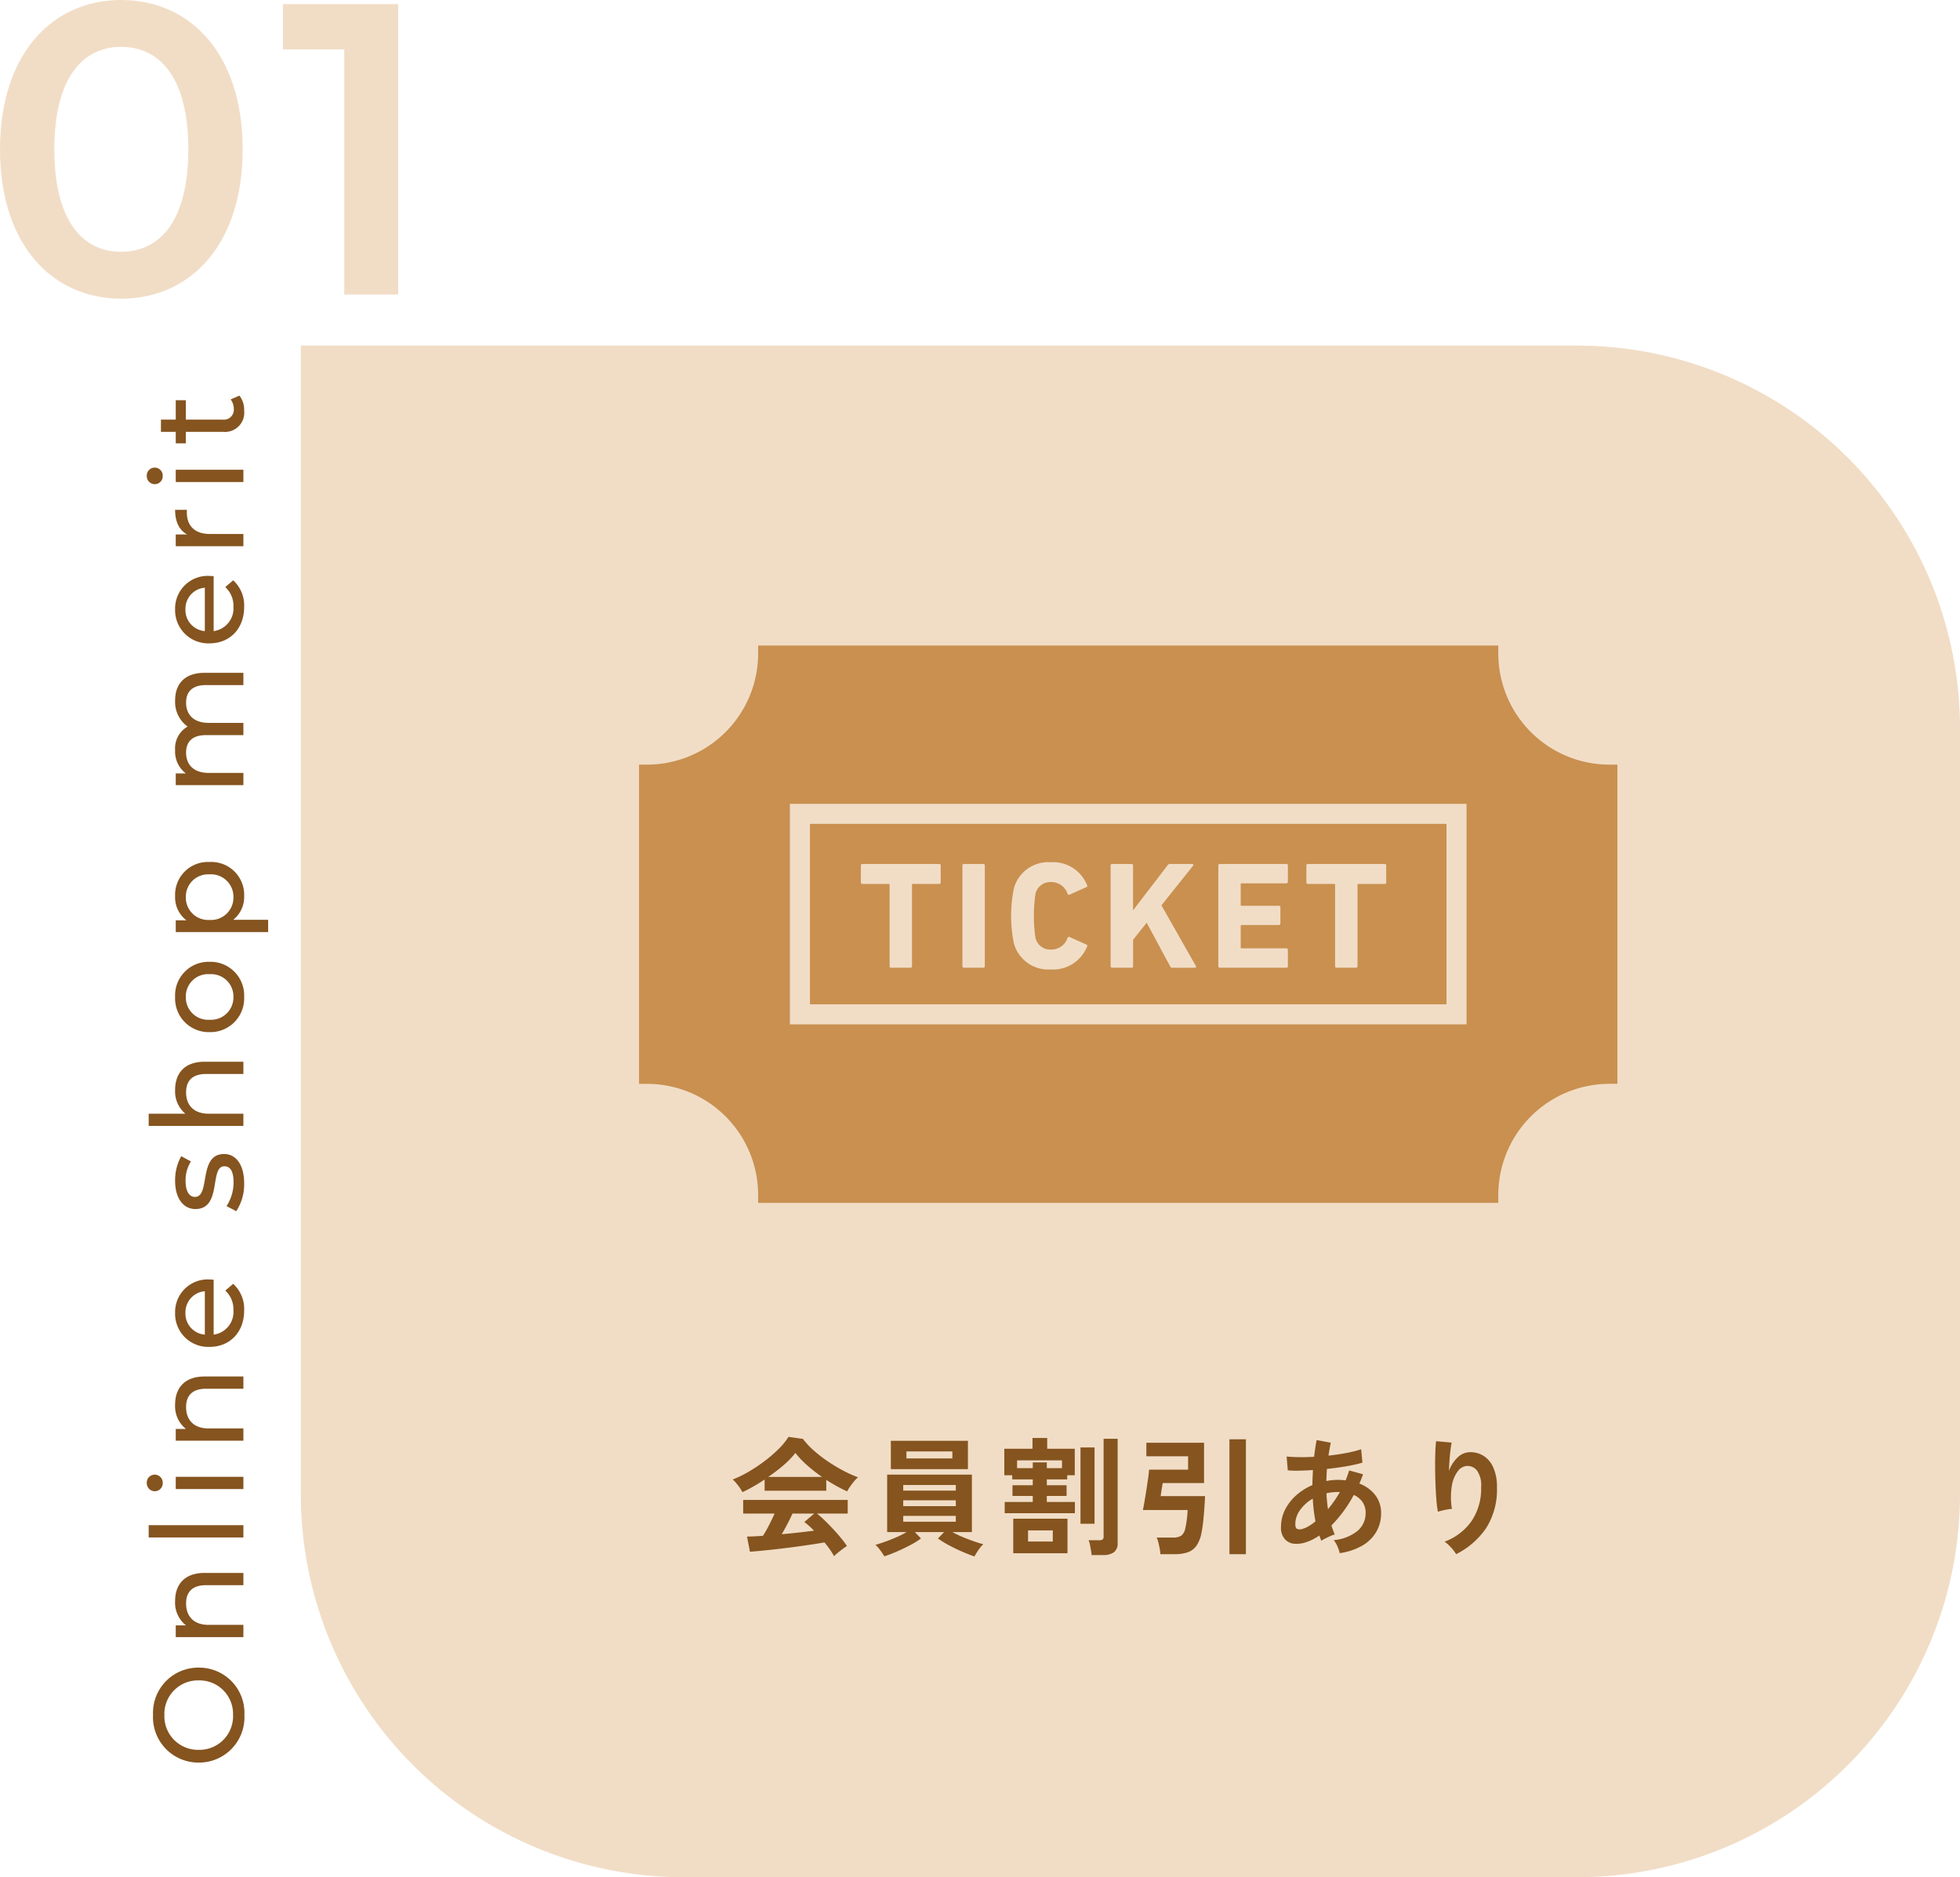 <svg xmlns="http://www.w3.org/2000/svg" width="307.14" height="294.15"><path data-name="パス 18032" d="M18.98 46.8c10.855 0 19.045-8.45 19.045-23.4S29.835 0 18.98 0C8.19 0 0 8.45 0 23.4s8.19 23.4 18.98 23.4Zm0-7.345c-6.175 0-10.465-5.07-10.465-16.055S12.805 7.345 18.98 7.345c6.24 0 10.53 5.07 10.53 16.055s-4.29 16.05-10.53 16.05ZM44.33.65v7.085h9.62V46.15h8.45V.65Z" fill="#f1ddc6"/><path d="M47.14 54.15h200a60 60 0 0 1 60 60v120a60 60 0 0 1-60 60h-140a60 60 0 0 1-60-60v-180Z" fill="#f1ddc6"/><g data-name="グループ 63116"><path data-name="パス 18033" d="M130.7 243.85a9.538 9.538 0 0 0-.63-1.02q-.39-.56-.87-1.14-.92.16-2.12.34t-2.54.36q-1.34.18-2.65.33t-2.44.26q-1.13.11-1.93.17l-.46-2.38q.44 0 1.09-.03t1.41-.09a17.682 17.682 0 0 0 .95-1.66q.49-.96.87-1.82h-4.92v-2.14h16.38v2.14h-4.82a14.932 14.932 0 0 1 1.2 1.06q.66.64 1.34 1.37t1.25 1.43a14.973 14.973 0 0 1 .91 1.22q-.26.16-.66.46t-.78.61a5.535 5.535 0 0 0-.58.53Zm-14.36-10.04a5.815 5.815 0 0 0-.4-.66q-.26-.38-.56-.74a4.725 4.725 0 0 0-.56-.58 17.573 17.573 0 0 0 2.55-1.25 25.408 25.408 0 0 0 2.53-1.7 20.811 20.811 0 0 0 2.18-1.9 10.121 10.121 0 0 0 1.48-1.83l2.26.32a12.245 12.245 0 0 0 1.64 1.76 20.564 20.564 0 0 0 2.19 1.71 26.167 26.167 0 0 0 2.43 1.47 19.268 19.268 0 0 0 2.38 1.08 4.564 4.564 0 0 0-.64.65q-.34.41-.63.83a5.177 5.177 0 0 0-.43.72q-.78-.34-1.61-.8t-1.67-1v1.7h-9.66v-1.76q-.92.62-1.82 1.13t-1.66.85Zm4.04-2.38h8.44a24.576 24.576 0 0 1-2.32-1.81 14.362 14.362 0 0 1-1.86-1.95 12.766 12.766 0 0 1-1.82 1.89 25.613 25.613 0 0 1-2.44 1.87Zm2.12 8.98q1.34-.12 2.66-.27t2.4-.29a12.516 12.516 0 0 0-1.52-1.36l1.56-1.32h-3.42q-.34.78-.79 1.63t-.89 1.61Zm30.2 3.48q-.88-.3-1.96-.77t-2.08-1.01a14.458 14.458 0 0 1-1.68-1.04l.96-1h-4.58l.96 1a12.354 12.354 0 0 1-1.66 1.03q-1 .53-2.08 1t-2 .77q-.14-.24-.38-.59t-.51-.68a3.932 3.932 0 0 0-.51-.53q.6-.16 1.47-.47t1.79-.71a14.042 14.042 0 0 0 1.62-.82h-3.04v-9h13.28v9h-3.06a16.3 16.3 0 0 0 1.63.78q.91.38 1.78.68t1.45.44a3.647 3.647 0 0 0-.52.56 8.492 8.492 0 0 0-.51.73q-.23.37-.37.63Zm-13.1-13.68v-4.44h12.08v4.44Zm2.44-1.68h7.2v-1.1h-7.2Zm-.5 9.92h8.24v-.92h-8.24Zm0-2.44h8.24v-.92h-8.24Zm0-2.44h8.24v-.88h-8.24Zm15.9 3.54v-1.76h4.4v-.94h-3.18v-1.68h3.18v-.92h-3.22v-.64h-1.24v-4.16h4.42v-1.68h2.3v1.68h4.32v4.16h-1.18v.64h-3.2v.92h3.1v1.68h-3.1v.94h4.4v1.76Zm1.34 6.28v-5.42h8.5v5.42Zm12.28.28a7.147 7.147 0 0 0-.1-.75q-.08-.45-.17-.89a2.852 2.852 0 0 0-.21-.68h1.66a.923.923 0 0 0 .54-.12.575.575 0 0 0 .16-.48v-15.3h2.2v16.32a1.736 1.736 0 0 1-.57 1.45 2.766 2.766 0 0 1-1.73.45Zm-1.74-4.9v-11.96h2.2v11.96Zm-8.22 2.78h3.88v-1.74h-3.88Zm-1.72-11.5h2.46v-.9h2.2v.9h2.38v-1.22h-7.04Zm22.46 13.48a7.228 7.228 0 0 0-.11-.86q-.09-.5-.21-.97a4.472 4.472 0 0 0-.26-.77h2.52a2.35 2.35 0 0 0 1.33-.3 1.878 1.878 0 0 0 .63-1.16 12.661 12.661 0 0 0 .24-1.38q.1-.8.12-1.48h-7q.1-.48.25-1.35t.3-1.84q.15-.97.27-1.82t.14-1.31h6.12v-2.1h-6.54v-2.12h9.04v6.32h-6.48q-.02.16-.09.55t-.13.81q-.06.42-.1.68h6.96q-.04.86-.11 1.86t-.17 1.98q-.1.98-.26 1.8a5.437 5.437 0 0 1-.79 2.11 2.8 2.8 0 0 1-1.37 1.05 6.1 6.1 0 0 1-2.04.3Zm10.82 0v-18h2.58v18Zm17.28-.16a5.638 5.638 0 0 0-.34-1.02 3.887 3.887 0 0 0-.6-1.02 6.85 6.85 0 0 0 3.76-1.47 3.625 3.625 0 0 0 1.24-2.79 2.936 2.936 0 0 0-.49-1.71 3.254 3.254 0 0 0-1.37-1.11 20.427 20.427 0 0 1-3.5 4.78q.12.38.25.73t.27.69a4.367 4.367 0 0 0-.72.26q-.4.18-.78.37a4.363 4.363 0 0 0-.6.35q-.08-.2-.16-.41t-.16-.41a8.031 8.031 0 0 1-2.14 1.07 4.54 4.54 0 0 1-2.02.19 2.212 2.212 0 0 1-1.25-.71 2.632 2.632 0 0 1-.59-1.89 5.921 5.921 0 0 1 .64-2.72 7.634 7.634 0 0 1 1.75-2.25 9.077 9.077 0 0 1 2.53-1.59q0-.6.03-1.19t.05-1.17q-1.2.08-2.23.1a12.926 12.926 0 0 1-1.71-.06l-.18-2.16q.78.08 1.9.1t2.4-.06l.19-1.38q.09-.66.21-1.24l2.22.42q-.2.92-.36 2.02 1.48-.16 2.83-.42a17.473 17.473 0 0 0 2.29-.58l.2 2.1a22.165 22.165 0 0 1-2.48.56q-1.48.26-3.08.42-.04.46-.06.94l-.04.96a9.463 9.463 0 0 1 1.86-.18q.3 0 .59.02t.57.06q.16-.38.3-.77t.26-.79l2.18.6q-.14.38-.28.74t-.3.72a5.642 5.642 0 0 1 2.49 1.81 4.493 4.493 0 0 1 .91 2.81 5.714 5.714 0 0 1-.79 3.01 6.073 6.073 0 0 1-2.24 2.14 9.826 9.826 0 0 1-3.45 1.13Zm-5.84-3.8a3.851 3.851 0 0 0 .93-.4 7.757 7.757 0 0 0 1.11-.78q-.16-.84-.27-1.74t-.15-1.82a6.213 6.213 0 0 0-1.99 1.78 3.787 3.787 0 0 0-.75 2.22q0 .62.3.75a1.269 1.269 0 0 0 .82-.01Zm4-3.08q.48-.58.96-1.26a15.466 15.466 0 0 0 .9-1.44h-.26a8.7 8.7 0 0 0-.94.05 7.919 7.919 0 0 0-.9.15q.06 1.26.24 2.5Zm20.08 7.04a6.363 6.363 0 0 0-.8-1.05 6.372 6.372 0 0 0-1-.91 8.97 8.97 0 0 0 4.23-3.24 9.073 9.073 0 0 0 1.49-5.28 4.013 4.013 0 0 0-.67-2.65 1.909 1.909 0 0 0-1.61-.69 1.94 1.94 0 0 0-1.38.83 5.16 5.16 0 0 0-.93 2.27 11.122 11.122 0 0 0 .01 3.62 7.361 7.361 0 0 0-.73.1q-.45.08-.86.18a4.9 4.9 0 0 0-.61.18 18.079 18.079 0 0 1-.23-1.86q-.09-1.12-.14-2.42t-.06-2.6q-.01-1.3.03-2.4t.12-1.78l2.44.22q-.1.48-.19 1.23t-.15 1.59q-.06.84-.08 1.62a5.388 5.388 0 0 1 1.33-2.09 2.818 2.818 0 0 1 1.93-.85 3.856 3.856 0 0 1 2.18.59 4.129 4.129 0 0 1 1.52 1.84 7.41 7.41 0 0 1 .56 3.07 11.269 11.269 0 0 1-1.69 6.39 12.317 12.317 0 0 1-4.71 4.09Z" fill="#85541f"/><g fill="#c99050"><path data-name="パス 17919" d="M226.67 129.097h-99.748v28.277h99.749v-28.277Zm-79.255 9.175a.228.228 0 0 1-.243.235h-4.112a.127.127 0 0 0-.146.143v12.753a.224.224 0 0 1-.24.235h-3.034a.22.22 0 0 1-.235-.235v-12.752c0-.1-.053-.143-.151-.143h-4.112a.225.225 0 0 1-.24-.235v-2.661a.226.226 0 0 1 .24-.235h12.031a.228.228 0 0 1 .243.235Zm6.91 13.13a.221.221 0 0 1-.236.235h-3.04a.22.22 0 0 1-.235-.235v-15.791a.223.223 0 0 1 .235-.235h3.04a.223.223 0 0 1 .236.235Zm7.946-4.4a2.39 2.39 0 0 0 2.441 1.793 2.679 2.679 0 0 0 2.581-1.837.229.229 0 0 1 .337-.124l2.608 1.172a.184.184 0 0 1 .119.289 5.724 5.724 0 0 1-5.67 3.612 5.6 5.6 0 0 1-5.786-4 21.477 21.477 0 0 1 0-8.8 5.6 5.6 0 0 1 5.786-4 5.724 5.724 0 0 1 5.67 3.612.185.185 0 0 1-.119.289l-2.608 1.172a.234.234 0 0 1-.337-.117 2.678 2.678 0 0 0-2.581-1.846 2.394 2.394 0 0 0-2.441 1.8 23.621 23.621 0 0 0 0 6.985Zm24.98 4.639h-3.52a.342.342 0 0 1-.359-.213l-3.683-6.842-2.13 2.676v4.141a.22.22 0 0 1-.235.235h-3.044a.222.222 0 0 1-.238-.235v-15.792a.225.225 0 0 1 .238-.235h3.04a.223.223 0 0 1 .235.235v7.034l5.408-7.057a.422.422 0 0 1 .405-.211h3.469c.143 0 .221.167.1.31l-4.932 6.172 5.388 9.5c.093.158.02.279-.143.279Zm14.567-13.462a.222.222 0 0 1-.238.235h-7.007a.13.13 0 0 0-.148.143v3.232c0 .1.049.141.148.141h5.832a.228.228 0 0 1 .24.24v2.533a.227.227 0 0 1-.24.24h-5.832c-.1 0-.148.048-.148.141v3.375c0 .1.049.138.148.138h7.007a.227.227 0 0 1 .238.243v2.563a.222.222 0 0 1-.238.235h-10.43a.22.22 0 0 1-.235-.235v-15.792a.223.223 0 0 1 .235-.235h10.43a.225.225 0 0 1 .238.235Zm15.408.1a.227.227 0 0 1-.24.235h-4.115a.126.126 0 0 0-.143.143v12.746a.222.222 0 0 1-.238.235h-3.04a.221.221 0 0 1-.238-.235v-12.752a.125.125 0 0 0-.143-.143h-4.115a.227.227 0 0 1-.24-.235v-2.661a.227.227 0 0 1 .24-.235h12.031a.227.227 0 0 1 .24.235Z"/><path data-name="パス 17920" d="M252.197 119.815a17.426 17.426 0 0 1-17.405-17.408v-1.257h-115.99v1.257a17.426 17.426 0 0 1-17.405 17.408h-1.257v50.018h1.257a17.423 17.423 0 0 1 17.405 17.4v1.255h115.989v-1.257a17.423 17.423 0 0 1 17.405-17.4h1.257v-50.016Zm-22.384 39.133v1.567H123.78v-34.557h106.033v32.99Z"/></g></g><path data-name="パス 18031" d="M38.3 268.73a7.093 7.093 0 0 0-7.16-7.42 7.093 7.093 0 0 0-7.16 7.42 7.116 7.116 0 0 0 7.16 7.46 7.116 7.116 0 0 0 7.16-7.46Zm-1.78 0a5.266 5.266 0 0 1-5.38 5.46 5.266 5.266 0 0 1-5.38-5.46 5.256 5.256 0 0 1 5.38-5.42 5.256 5.256 0 0 1 5.38 5.42Zm-9.08-17.86a4.544 4.544 0 0 0 1.7 3.82h-1.6v1.84h10.6v-1.92h-5.46c-2.3 0-3.52-1.32-3.52-3.36 0-1.82 1.02-2.86 3.1-2.86h5.88v-1.92h-6.1c-3.12 0-4.6 1.82-4.6 4.4Zm10.7-9.96v-1.92H23.3v1.92Zm-12.64-8.54a1.256 1.256 0 0 0-1.28-1.3 1.244 1.244 0 0 0-1.22 1.3 1.264 1.264 0 0 0 1.26 1.3 1.248 1.248 0 0 0 1.24-1.3Zm12.64.96v-1.92h-10.6v1.92Zm-10.7-13.24a4.544 4.544 0 0 0 1.7 3.82h-1.6v1.84h10.6v-1.92h-5.46c-2.3 0-3.52-1.32-3.52-3.36 0-1.82 1.02-2.86 3.1-2.86h5.88v-1.92h-6.1c-3.12 0-4.6 1.82-4.6 4.4Zm5.46-19.6a5.111 5.111 0 0 0-5.46 5.24 5.191 5.191 0 0 0 5.4 5.32c3.16 0 5.42-2.28 5.42-5.7a5.32 5.32 0 0 0-1.72-4.18l-1.24 1.06a3.958 3.958 0 0 1 1.28 3.06 3.59 3.59 0 0 1-3.1 3.84v-8.6c-.18-.02-.42-.04-.58-.04Zm-3.84 5.24a3.306 3.306 0 0 1 3.04-3.4v6.8a3.3 3.3 0 0 1-3.04-3.4Zm9.2-20.32c0-2.82-1.22-4.58-3.14-4.58-4.12 0-2.08 6.72-4.58 6.72-.84 0-1.46-.82-1.46-2.5a5.536 5.536 0 0 1 .84-3.06l-1.52-.82a7.713 7.713 0 0 0-.96 3.86c0 2.72 1.28 4.42 3.18 4.42 4.22 0 2.16-6.7 4.54-6.7.9 0 1.44.74 1.44 2.52a6.812 6.812 0 0 1-1.1 3.72l1.52.8a7.65 7.65 0 0 0 1.24-4.38Zm-10.82-14.64a4.6 4.6 0 0 0 1.6 3.74H23.3v1.92h14.84v-1.92h-5.46c-2.3 0-3.52-1.32-3.52-3.36 0-1.82 1.02-2.86 3.1-2.86h5.88v-1.92h-6.1c-3.12 0-4.6 1.82-4.6 4.4Zm10.82-14.56a5.274 5.274 0 0 0-5.42-5.5 5.258 5.258 0 0 0-5.4 5.5 5.275 5.275 0 0 0 5.4 5.52 5.291 5.291 0 0 0 5.42-5.52Zm-1.68 0a3.51 3.51 0 0 1-3.74 3.58 3.493 3.493 0 0 1-3.72-3.58 3.478 3.478 0 0 1 3.72-3.56 3.494 3.494 0 0 1 3.74 3.56Zm-9.14-15.78a4.515 4.515 0 0 0 1.78 3.78h-1.68v1.84h14.48v-1.92h-5.48a4.527 4.527 0 0 0 1.72-3.7 5.15 5.15 0 0 0-5.42-5.36 5.145 5.145 0 0 0-5.4 5.36Zm9.14.16a3.505 3.505 0 0 1-3.74 3.56 3.5 3.5 0 0 1-3.72-3.56 3.5 3.5 0 0 1 3.72-3.58 3.51 3.51 0 0 1 3.74 3.58Zm-9.14-30.82a4.777 4.777 0 0 0 1.96 4.08 3.923 3.923 0 0 0-1.96 3.68 4.3 4.3 0 0 0 1.68 3.66h-1.58v1.84h10.6v-1.92h-5.46c-2.3 0-3.52-1.26-3.52-3.18 0-1.74 1.02-2.74 3.1-2.74h5.88v-1.92h-5.46c-2.3 0-3.52-1.26-3.52-3.18 0-1.74 1.02-2.74 3.1-2.74h5.88v-1.92h-6.1c-3.12 0-4.6 1.76-4.6 4.34Zm5.46-19.52a5.111 5.111 0 0 0-5.46 5.24 5.191 5.191 0 0 0 5.4 5.32c3.16 0 5.42-2.28 5.42-5.7a5.32 5.32 0 0 0-1.72-4.18l-1.24 1.06a3.958 3.958 0 0 1 1.28 3.06 3.59 3.59 0 0 1-3.1 3.84v-8.6c-.18-.02-.42-.04-.58-.04Zm-3.84 5.24a3.306 3.306 0 0 1 3.04-3.4v6.8a3.3 3.3 0 0 1-3.04-3.4Zm.26-11.74h-1.78v1.84h10.6v-1.92h-5.28c-2.32 0-3.58-1.28-3.58-3.34a3.39 3.39 0 0 1 .02-.44h-1.86c0 1.86.64 3.18 1.88 3.86Zm-3.82-9.18a1.256 1.256 0 0 0-1.28-1.3 1.244 1.244 0 0 0-1.22 1.3 1.264 1.264 0 0 0 1.26 1.3 1.248 1.248 0 0 0 1.24-1.3Zm12.64.96v-1.92h-10.6v1.92Zm-2-12.94a2.418 2.418 0 0 1 .5 1.5 1.562 1.562 0 0 1-1.78 1.66h-5.74v-3.04h-1.58v3.04h-2.32v1.92h2.32v1.8h1.58v-1.8h5.82a3.025 3.025 0 0 0 3.32-3.36 3.622 3.622 0 0 0-.74-2.32Z" fill="#85541f"/></svg>